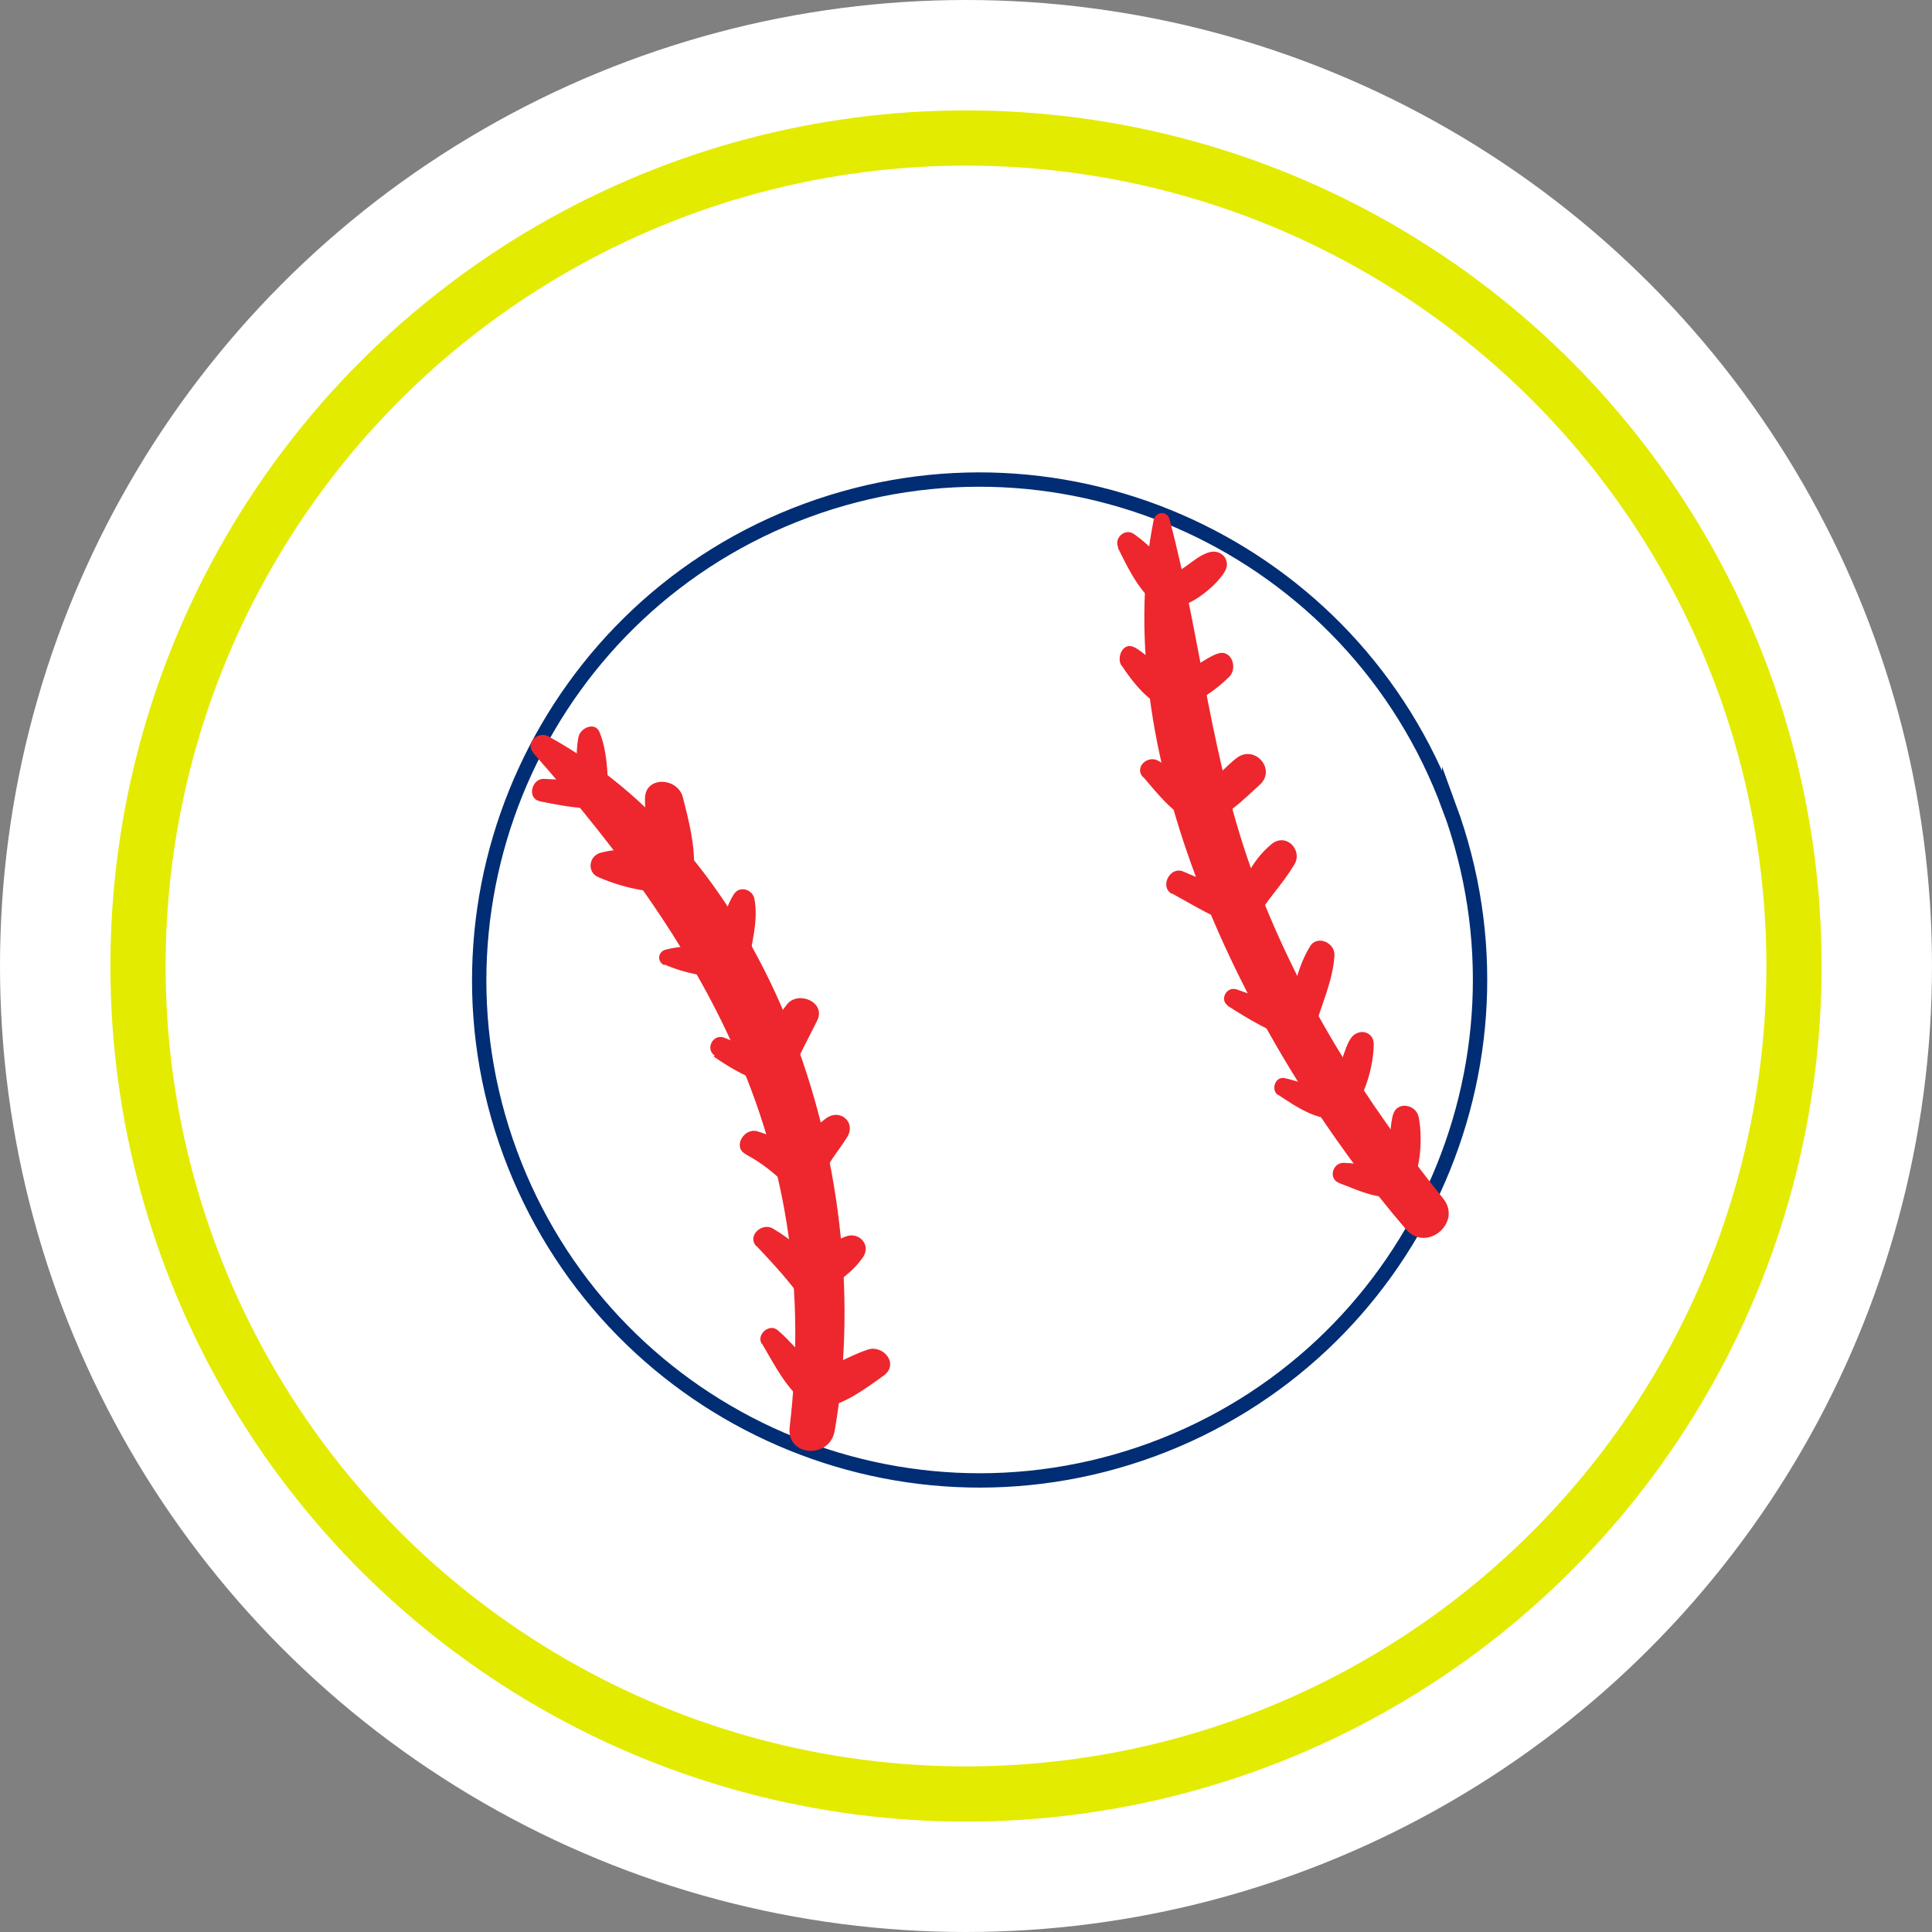 <svg xmlns="http://www.w3.org/2000/svg" width="70" height="70" viewBox="0 0 70 70" fill="none"><rect x="0" y="0" width="70" height="70" fill="#808080" stroke="none"/><ellipse cx="35" cy="35" rx="35" ry="35" fill="white"></ellipse><circle cx="35" cy="35" r="30" stroke="#E3EB00" stroke-width="2"></circle><g clip-path="url(#clip0_2336_600)"><path d="M52.507 29.235C55.959 38.636 51.154 49.053 41.756 52.52C32.358 55.973 21.945 51.167 18.479 41.765C15.027 32.392 19.846 21.948 29.23 18.494C38.614 15.041 49.04 19.847 52.507 29.249" fill="white"></path><path d="M52.507 29.235C55.959 38.636 51.154 49.053 41.756 52.52C32.358 55.973 21.945 51.167 18.479 41.765C15.027 32.392 19.846 21.948 29.23 18.494C38.614 15.041 49.04 19.847 52.507 29.249V29.235Z" stroke="#002D74" stroke-width="0.52" stroke-miterlimit="10.49"></path><path d="M19.339 27.304C25.736 34.549 29.794 41.723 28.61 51.717C28.497 52.788 30.076 52.873 30.244 51.829C31.794 42.879 28.258 31.293 19.874 26.683C19.508 26.472 19.001 26.909 19.325 27.276" fill="#ED272D"></path><path d="M41.798 18.847C40.051 27.628 45.405 38.087 50.943 44.542C51.689 45.402 53 44.288 52.281 43.415C49.449 39.891 47.068 36.127 45.476 31.871C43.869 27.6 43.531 23.174 42.376 18.818C42.291 18.494 41.869 18.522 41.798 18.847" fill="#ED272D"></path><path d="M19.578 29.037C20.227 29.164 20.846 29.291 21.495 29.291C21.875 29.291 22.072 29.023 22.044 28.671C22.002 27.938 22.002 27.247 21.734 26.557C21.593 26.134 21.044 26.345 20.959 26.698C20.818 27.43 20.945 28.135 21.002 28.854C21.185 28.643 21.368 28.445 21.551 28.234C20.945 28.248 20.339 28.262 19.719 28.22C19.268 28.192 19.085 28.91 19.536 29.023" fill="#ED272D"></path><path d="M21.72 31.8C22.481 32.124 23.665 32.449 24.482 32.237C24.834 32.153 25.088 31.885 25.13 31.518C25.214 30.715 24.933 29.63 24.735 28.868C24.538 28.163 23.369 28.107 23.369 28.939C23.355 29.728 23.665 30.63 23.524 31.391C23.735 31.152 23.96 30.898 24.172 30.658C23.397 30.87 22.551 30.672 21.762 30.898C21.326 31.011 21.255 31.617 21.692 31.786" fill="#ED272D"></path><path d="M24.073 34.943C24.862 35.296 25.679 35.394 26.553 35.493C26.849 35.521 27.088 35.282 27.116 35.014C27.215 34.182 27.497 33.351 27.328 32.547C27.257 32.223 26.792 32.082 26.595 32.392C26.102 33.153 26.144 34.027 26.06 34.943C26.299 34.802 26.525 34.633 26.764 34.492C25.848 34.295 25.031 34.182 24.115 34.408C23.819 34.492 23.805 34.859 24.073 34.972" fill="#ED272D"></path><path d="M25.863 38.284C26.511 38.735 27.173 39.101 27.92 39.313C28.215 39.397 28.554 39.27 28.666 38.96C28.92 38.27 29.286 37.636 29.61 36.973C29.934 36.31 28.92 35.874 28.511 36.395C28.004 37.029 27.765 37.776 27.581 38.552C27.779 38.425 27.976 38.298 28.173 38.171C27.511 38.03 26.863 37.861 26.229 37.593C25.82 37.452 25.552 38.016 25.891 38.242" fill="#ED272D"></path><path d="M27.018 41.822C27.652 42.16 28.173 42.597 28.68 43.119C28.962 43.429 29.582 43.401 29.709 42.921C29.906 42.188 30.343 41.78 30.709 41.173C31.005 40.666 30.456 40.173 29.963 40.497C29.286 40.962 29.033 41.667 28.638 42.372C28.948 42.358 29.272 42.343 29.596 42.329C28.962 41.653 28.314 41.258 27.441 40.99C26.962 40.849 26.539 41.554 27.004 41.808" fill="#ED272D"></path><path d="M27.412 45.148C27.92 45.684 28.427 46.234 28.878 46.826C29.089 47.093 29.47 47.079 29.723 46.896C30.315 46.459 30.864 46.135 31.273 45.543C31.569 45.092 31.118 44.627 30.653 44.796C29.977 45.05 29.512 45.529 28.948 45.994C29.23 46.022 29.512 46.036 29.794 46.065C29.258 45.444 28.709 44.923 28.004 44.514C27.61 44.274 27.046 44.782 27.412 45.162" fill="#ED272D"></path><path d="M27.61 48.686C28.018 49.363 28.68 50.73 29.498 50.956C30.273 51.167 31.456 50.237 32.034 49.828C32.583 49.405 31.992 48.714 31.442 48.898C31.062 49.025 30.724 49.194 30.343 49.377C30.202 49.447 30.061 49.518 29.92 49.602C29.737 49.8 29.61 49.757 29.54 49.475C29.061 49.165 28.624 48.559 28.173 48.193C27.877 47.939 27.398 48.348 27.596 48.686" fill="#ED272D"></path><path d="M40.502 19.847C40.84 20.51 41.446 21.877 42.277 22.018C42.996 22.131 44.067 21.243 44.377 20.707C44.588 20.355 44.334 19.96 43.926 19.988C43.433 20.045 42.897 20.665 42.615 20.707C42.629 20.89 42.573 20.848 42.432 20.637L41.925 20.087C41.657 19.805 41.432 19.594 41.094 19.354C40.77 19.114 40.347 19.495 40.516 19.833" fill="#ED272D"></path><path d="M40.643 24.118C40.995 24.654 41.728 25.64 42.446 25.669C43.123 25.697 44.081 24.978 44.532 24.527C44.856 24.217 44.63 23.512 44.123 23.681C43.728 23.794 42.939 24.456 42.587 24.442C42.221 24.428 41.502 23.653 41.108 23.456C40.685 23.23 40.431 23.836 40.643 24.132" fill="#ED272D"></path><path d="M41.432 28.163C41.869 28.671 42.728 29.784 43.461 29.827C44.208 29.869 45.152 28.868 45.631 28.445C46.265 27.896 45.476 26.965 44.813 27.459C44.405 27.755 43.982 28.361 43.475 28.375C42.982 28.389 42.39 27.797 41.953 27.557C41.587 27.36 41.094 27.783 41.404 28.149" fill="#ED272D"></path><path d="M42.474 32.378C43.278 32.815 44.038 33.308 44.926 33.562C45.081 33.618 45.335 33.576 45.433 33.407C45.856 32.646 46.462 32.054 46.899 31.321C47.209 30.799 46.603 30.165 46.081 30.574C45.292 31.222 44.997 32.068 44.63 32.984L45.306 32.773C44.546 32.251 43.7 31.941 42.869 31.575C42.39 31.377 42.01 32.124 42.446 32.378" fill="#ED272D"></path><path d="M44.475 36.438C45.264 36.945 46.011 37.382 46.885 37.692C47.152 37.791 47.505 37.65 47.603 37.354C47.857 36.452 48.294 35.55 48.35 34.619C48.378 34.154 47.716 33.858 47.462 34.295C46.969 35.098 46.828 36.085 46.589 36.987C46.828 36.874 47.068 36.762 47.279 36.663C46.448 36.381 45.617 36.142 44.799 35.846C44.433 35.733 44.179 36.226 44.489 36.438" fill="#ED272D"></path><path d="M46.307 39.665C46.913 40.06 47.941 40.807 48.702 40.412C49.435 40.046 49.773 38.552 49.773 37.847C49.787 37.396 49.28 37.241 48.984 37.565C48.66 37.96 48.533 39.031 48.195 39.285C47.857 39.538 46.983 39.144 46.532 39.059C46.194 39.003 46.039 39.496 46.307 39.679" fill="#ED272D"></path><path d="M48.519 42.865C49.153 43.09 50.309 43.697 50.928 43.147C51.52 42.639 51.548 41.103 51.393 40.441C51.281 40.018 50.633 39.891 50.477 40.37C50.351 40.765 50.407 41.314 50.238 41.681C49.928 42.372 49.294 42.146 48.688 42.132C48.279 42.118 48.11 42.724 48.533 42.865" fill="#ED272D"></path></g><defs><clipPath id="clip0_2336_600"><rect width="37" height="37" fill="white" transform="translate(17 17)"></rect></clipPath></defs></svg>